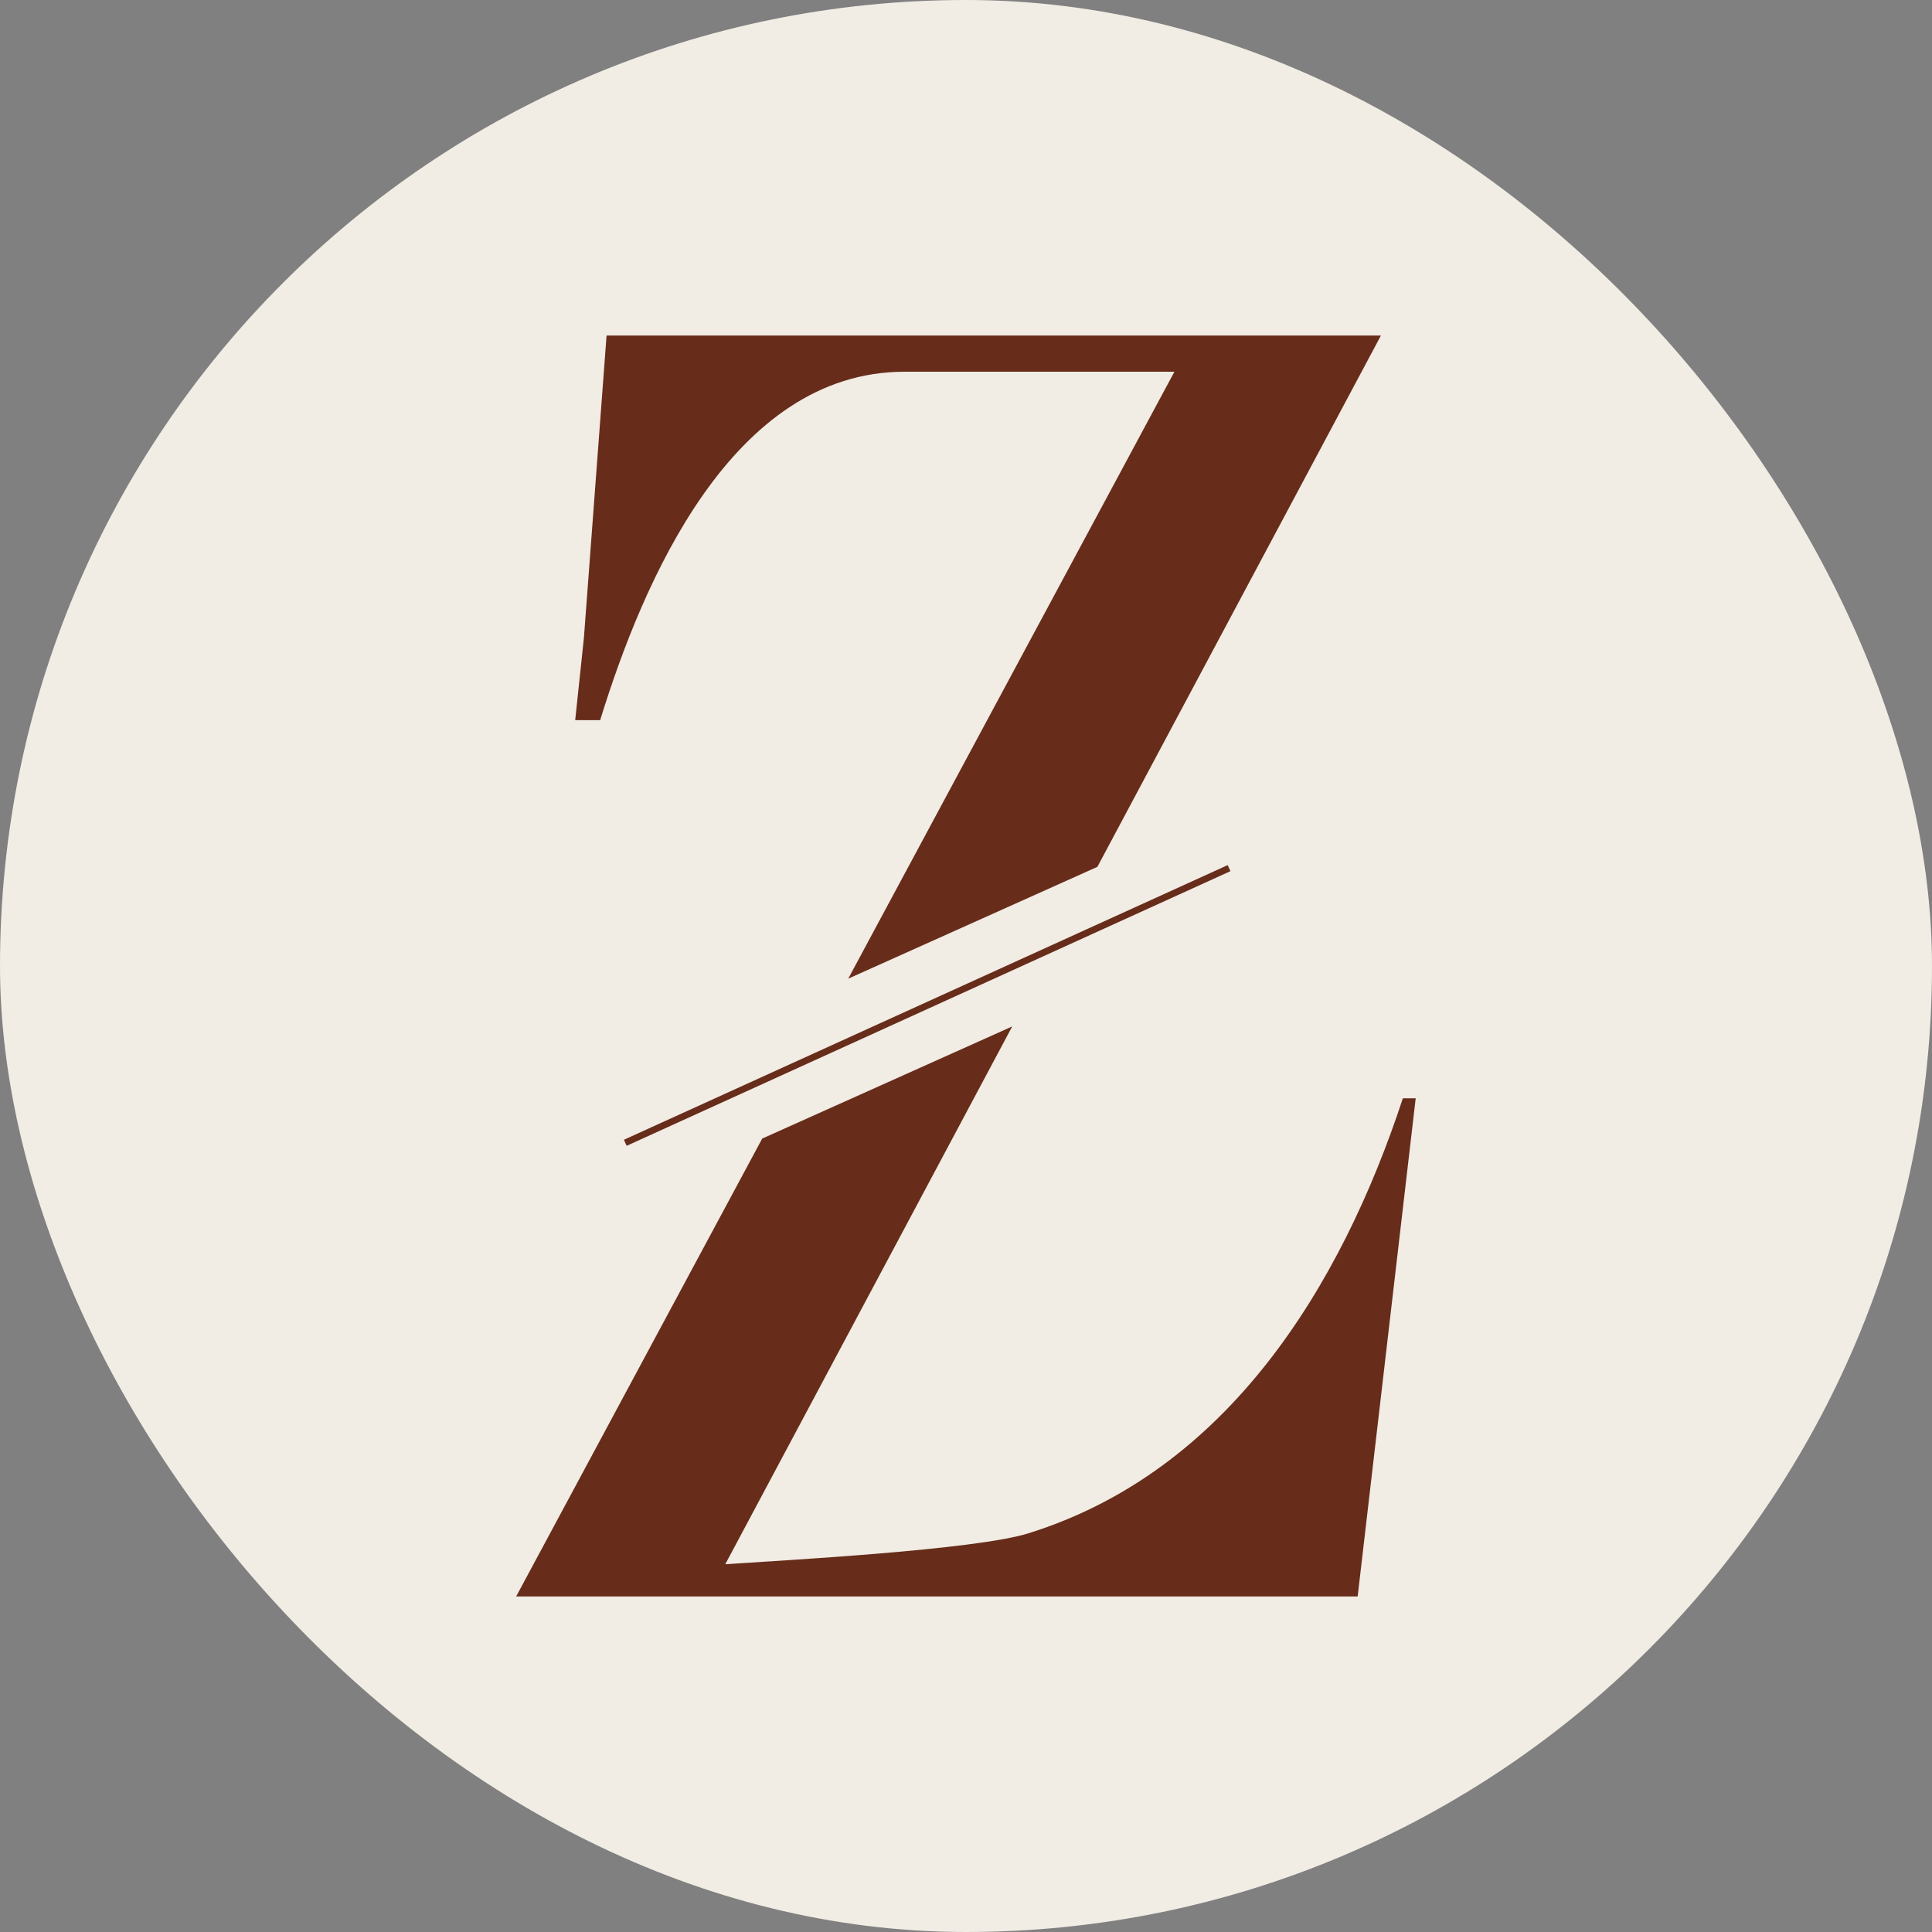 <svg xmlns="http://www.w3.org/2000/svg" data-name="Layer 1" viewBox="0 0 250 250"><rect x="0" y="0" width="250" height="250" fill="#808080" stroke="none"/><rect width="250" height="250" rx="125" ry="125" style="stroke-width:0;fill:#f1ece4"/><path d="m80.735 147.485 78.127-35.539.356.783-78.127 35.539zm100.795-5.365c-8.02 24.38-22.71 48.26-48.43 56.28-6.85 2.17-31.9 3.51-39.25 4.01l37.13-69.59-32.35 14.51-31.84 59.25h108.89l7.51-64.46h-1.67ZM117.07 48.1h34.9l-42.21 78.54L142 112.17l36.69-68.75H78.49l-2.93 39.1-1.13 10.67h3.23c5.51-17.87 17.03-45.09 39.41-45.09Z" style="stroke-width:0;fill:#672c1a"/></svg>